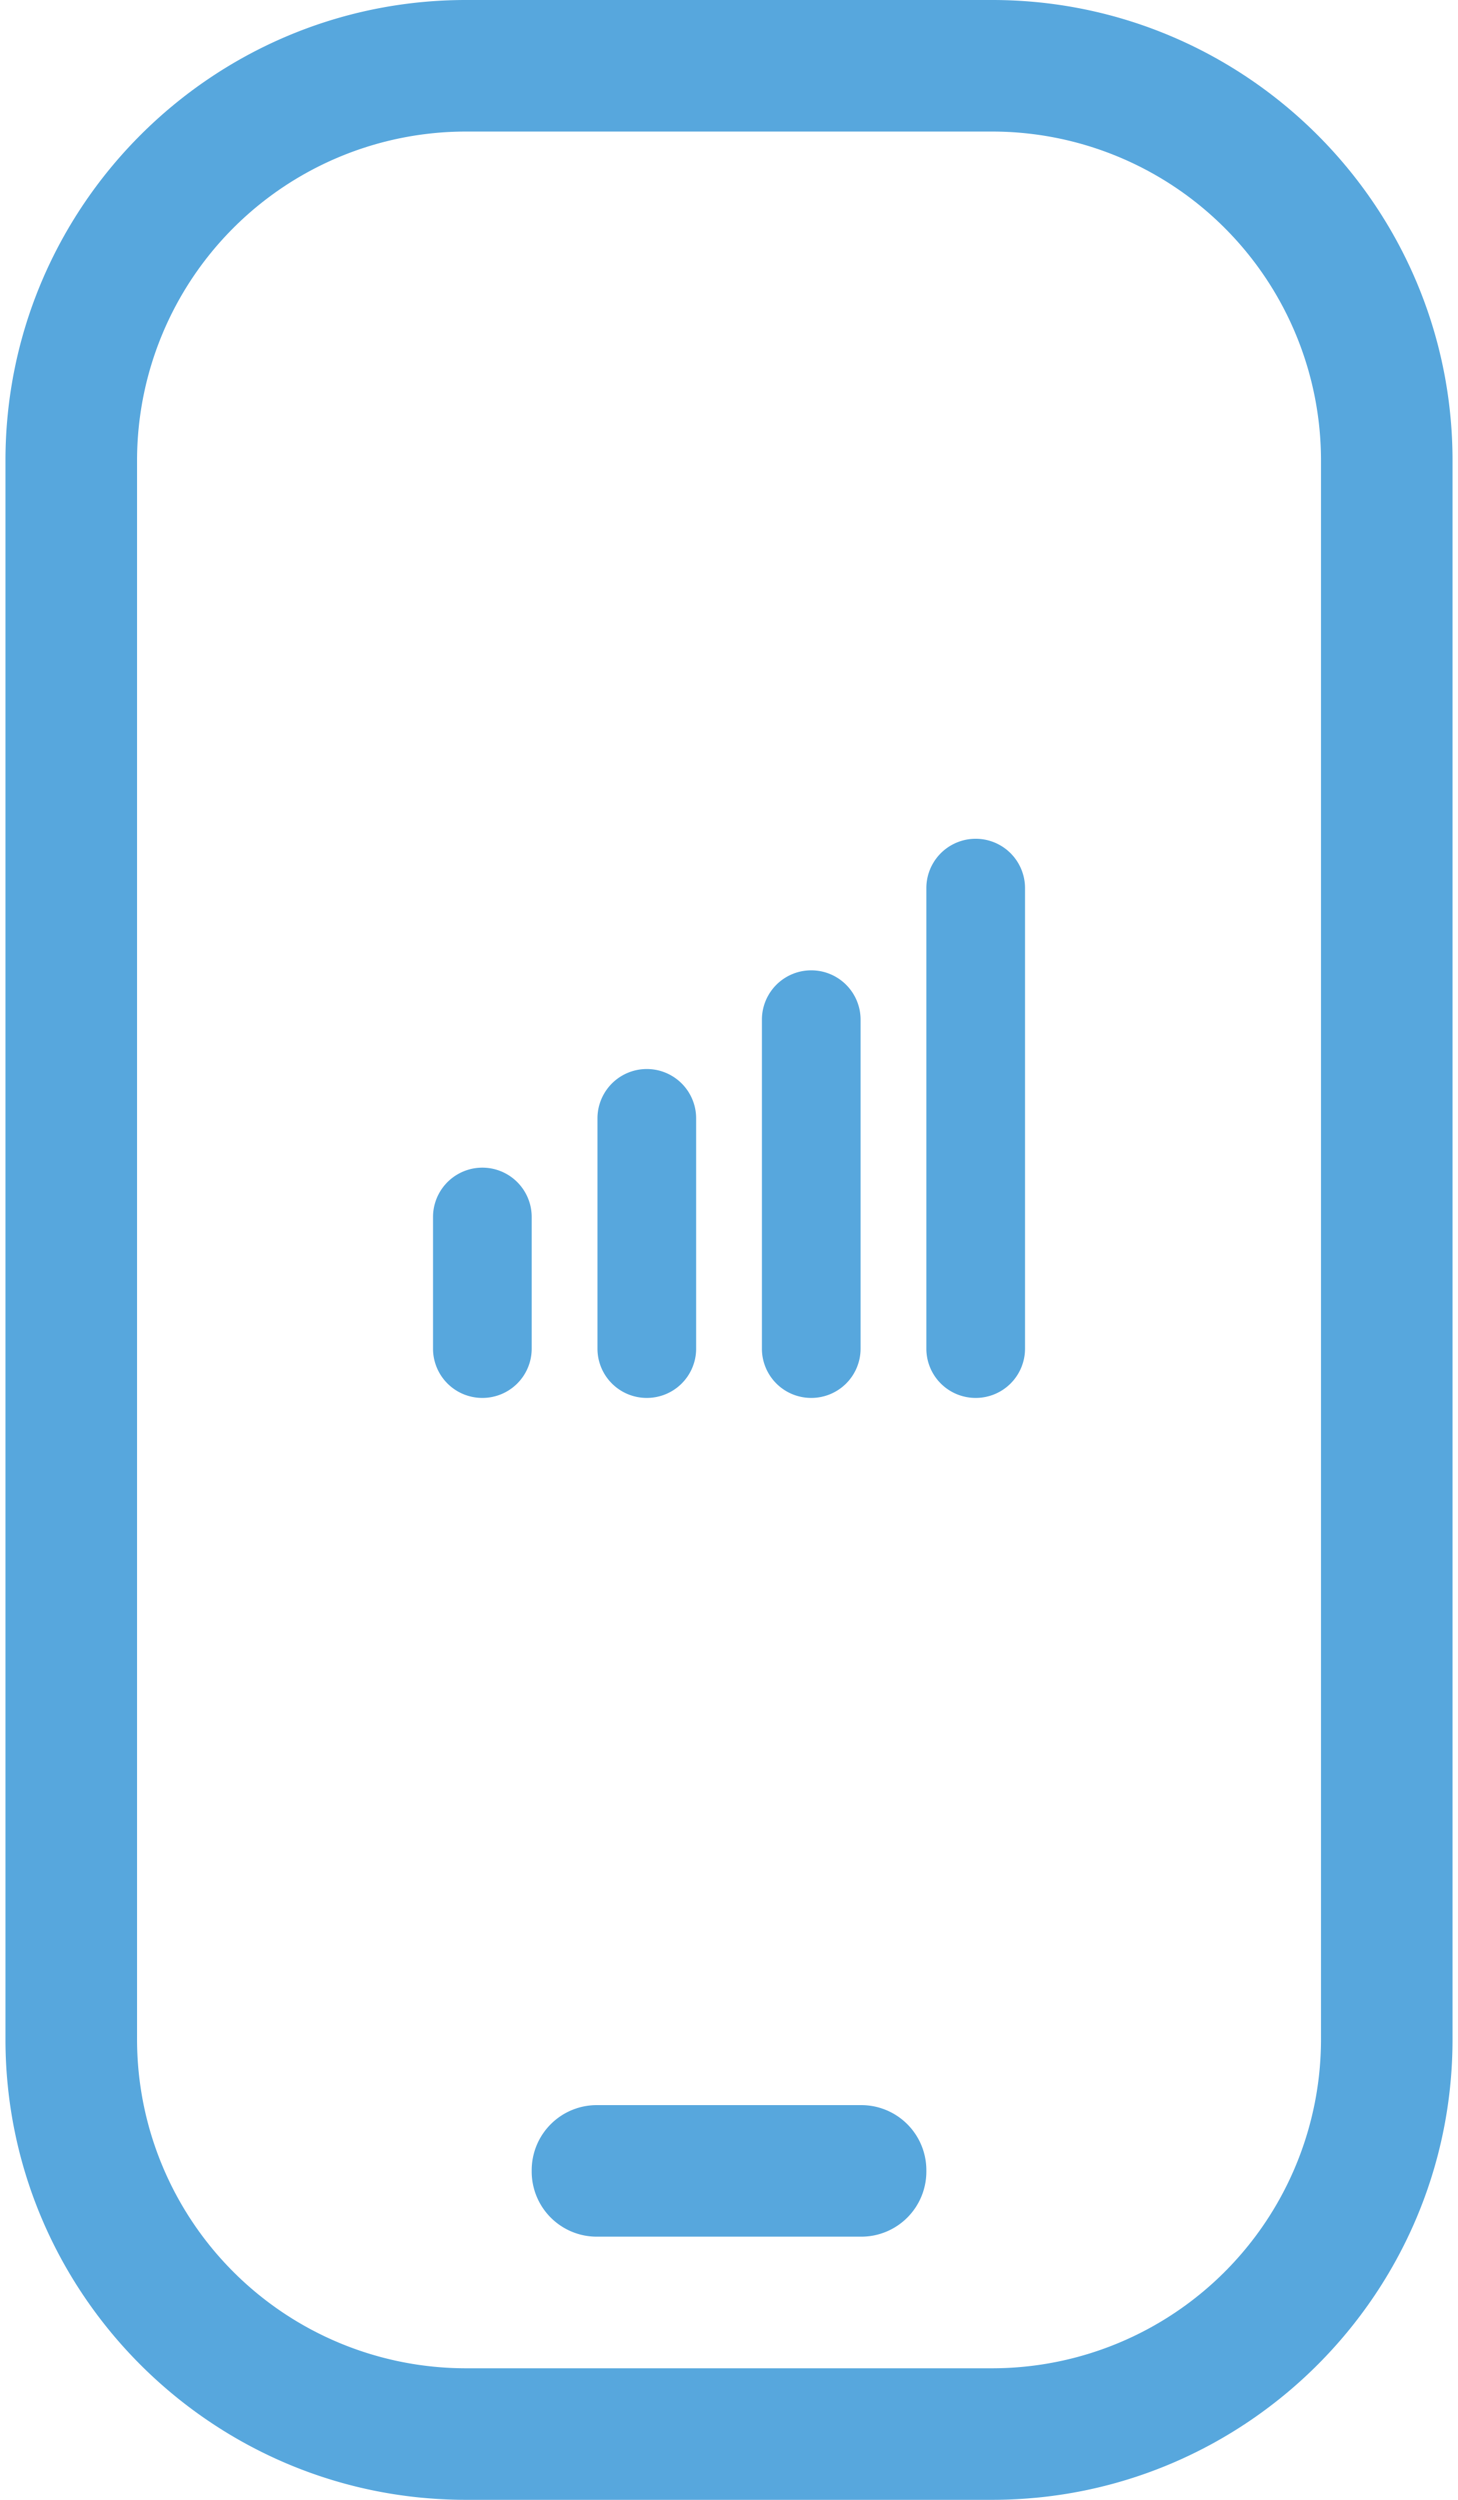 <svg xmlns="http://www.w3.org/2000/svg" width="28" height="48" fill="none"><path d="M16.527 40.421h-5.053a1.25 1.25 0 00-1.263 1.263 1.25 1.25 0 001.263 1.263h5.053a1.25 1.25 0 001.263-1.263 1.25 1.25 0 00-1.263-1.263z" fill="#57A7DD"/><path d="M19.053 0H8.948C4.072 0 .105 3.966.105 8.842v30.316C.105 44.034 4.072 48 8.948 48h10.105c4.876 0 8.842-3.966 8.842-8.842V8.842C27.895 3.966 23.929 0 19.053 0zm6.316 9.392v29.766a6.318 6.318 0 01-6.316 6.316H8.948a6.318 6.318 0 01-6.316-6.316V8.842a6.318 6.318 0 016.316-6.316h10.105a6.318 6.318 0 016.316 6.316v.55z" fill="#57A7DD"/><path d="M9.263 26.842a.946.946 0 01-.947-.947v-2.527a.946.946 0 111.895 0v2.527a.946.946 0 01-.948.947zm3.158 0a.946.946 0 01-.947-.947v-4.421a.946.946 0 111.895 0v4.42a.946.946 0 01-.947.948zm3.159 0a.946.946 0 01-.948-.947v-6.316a.946.946 0 111.895 0v6.316a.946.946 0 01-.948.947zm3.157 0a.946.946 0 01-.947-.947v-8.842a.946.946 0 111.895 0v8.842a.946.946 0 01-.948.947z" fill="#57A7DD"/></svg>